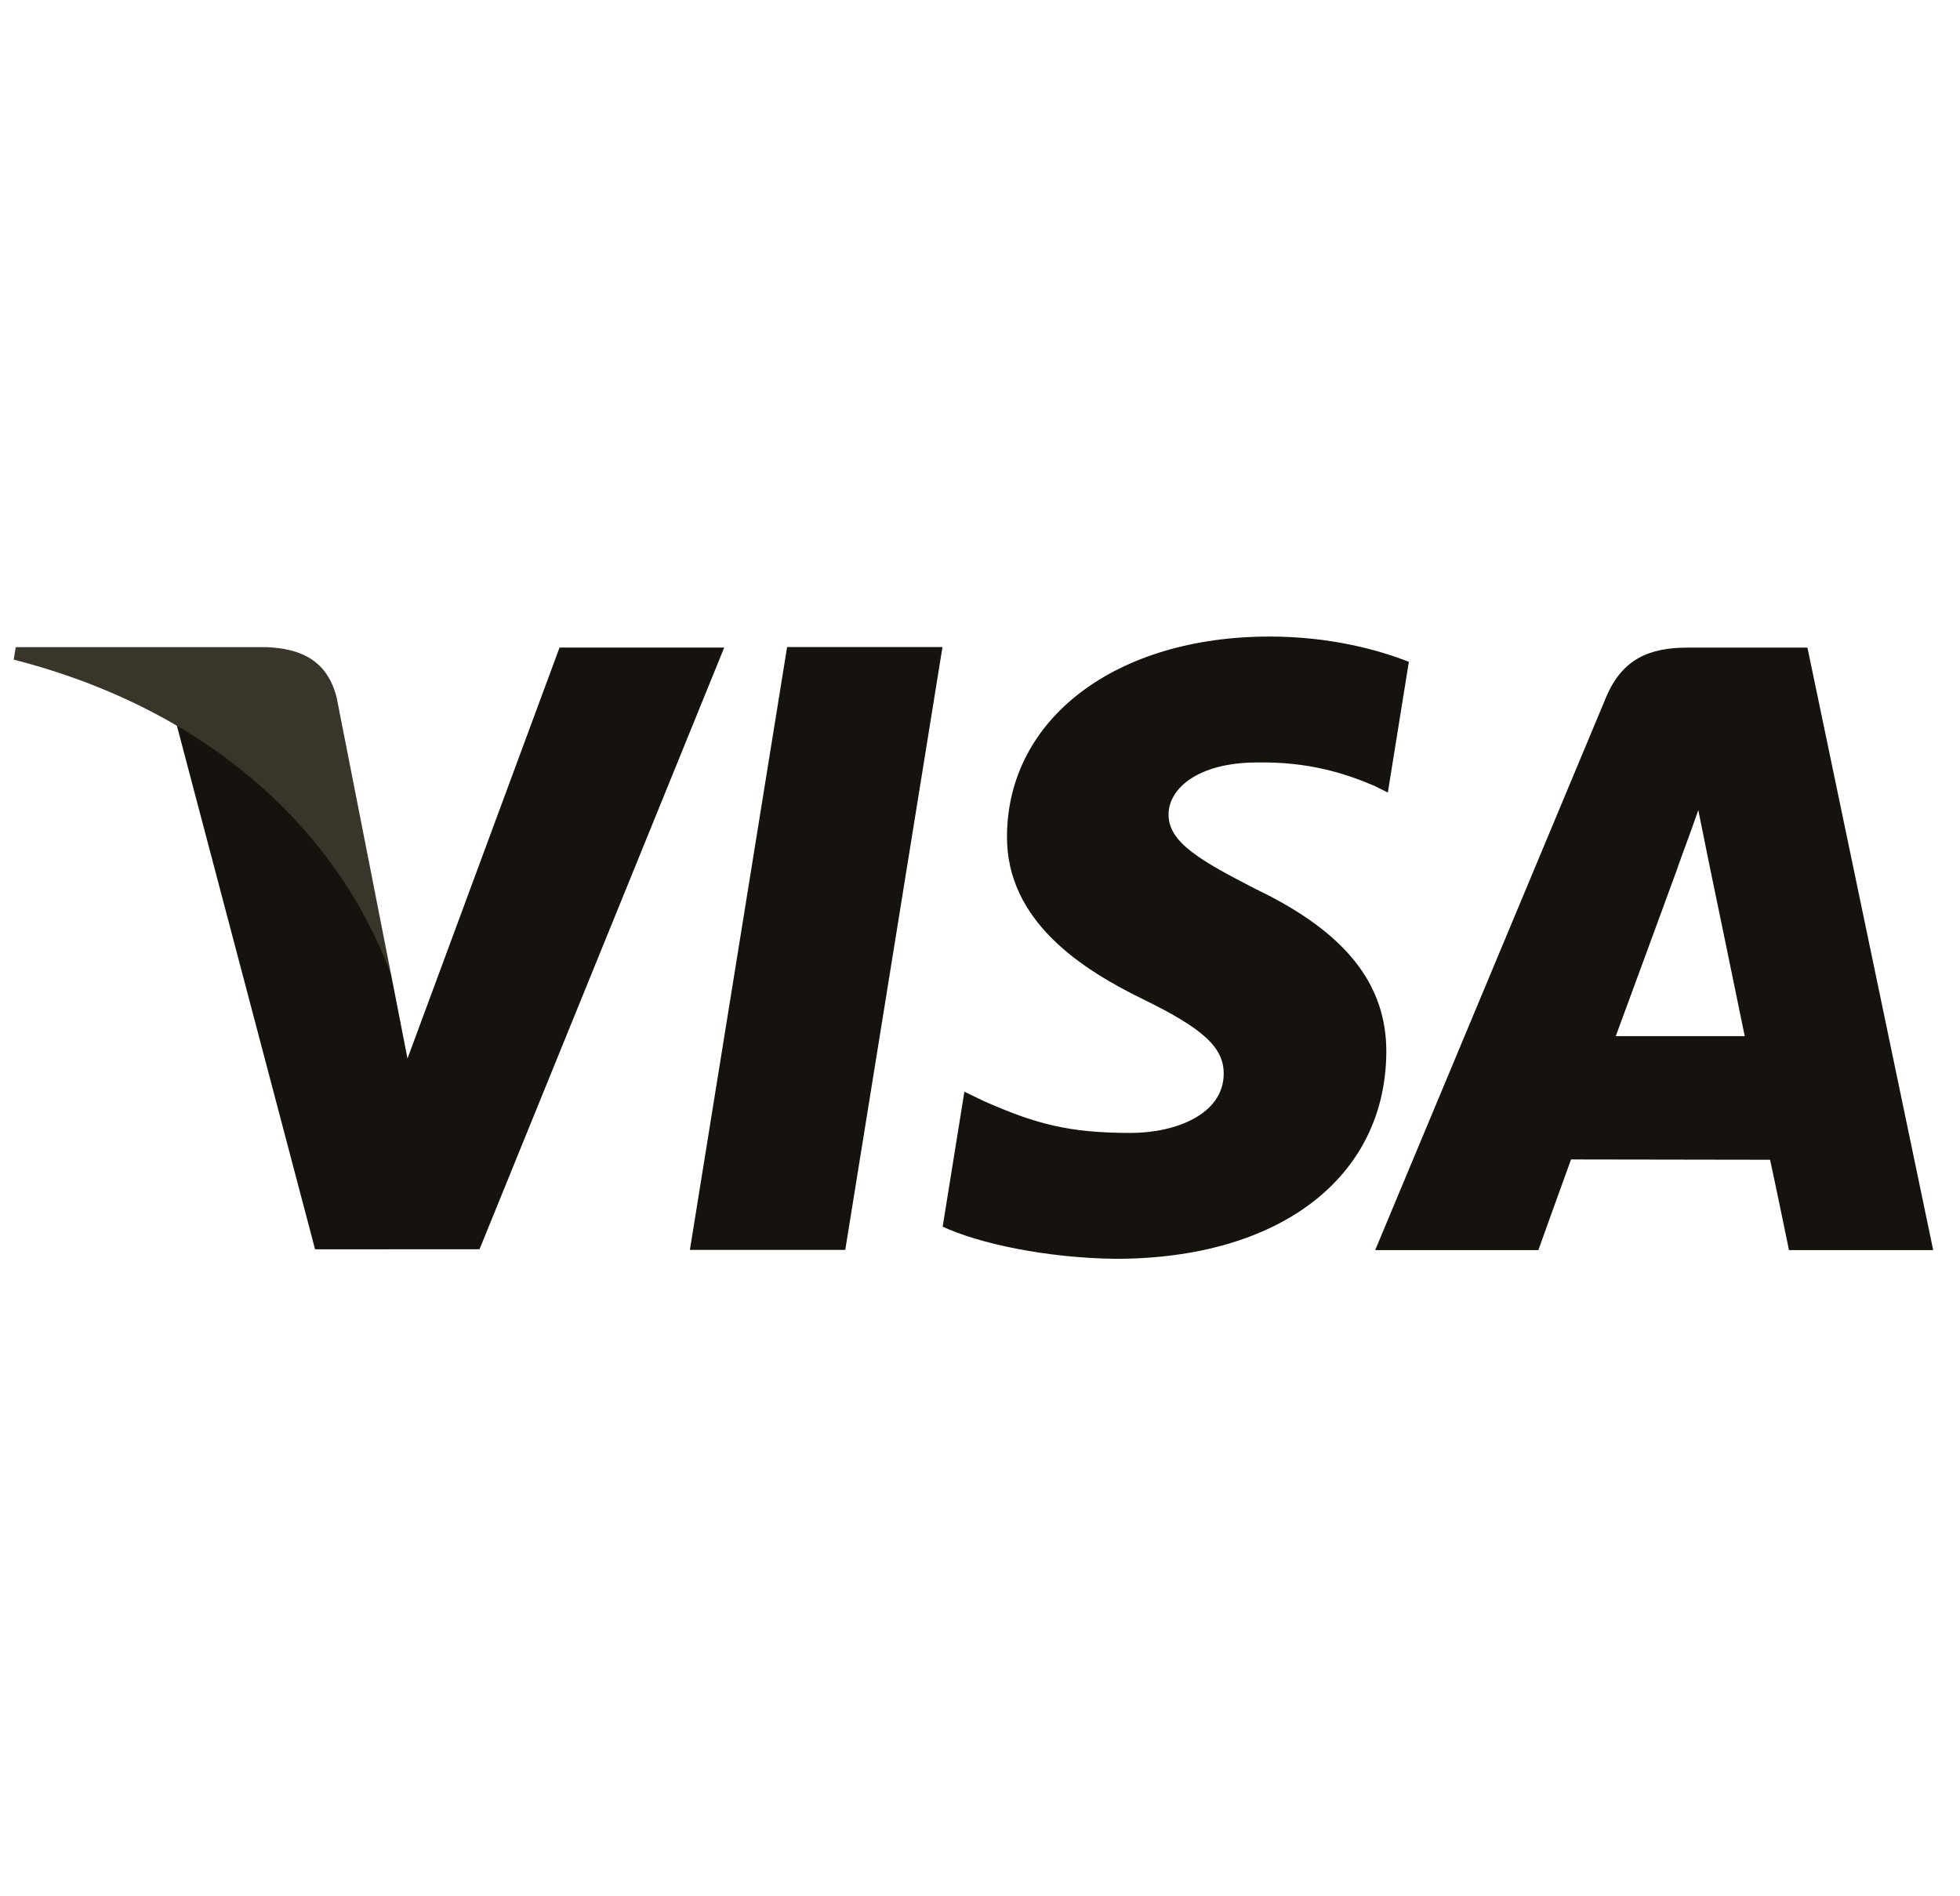 <svg width="62" height="60" viewBox="0 0 62 60" fill="none" xmlns="http://www.w3.org/2000/svg">
<path fill-rule="evenodd" clip-rule="evenodd" d="M21.823 39.547L24.898 20.473H29.813L26.738 39.547H21.823Z" fill="#16130E"/>
<path fill-rule="evenodd" clip-rule="evenodd" d="M44.566 20.941C43.594 20.558 42.066 20.141 40.162 20.141C35.303 20.141 31.883 22.729 31.854 26.436C31.823 29.177 34.295 30.706 36.158 31.617C38.074 32.552 38.717 33.149 38.709 33.985C38.696 35.262 37.181 35.847 35.768 35.847C33.8 35.847 32.755 35.559 31.138 34.847L30.506 34.543L29.819 38.813C30.965 39.344 33.089 39.805 35.294 39.83C40.459 39.83 43.814 37.273 43.853 33.314C43.871 31.14 42.561 29.492 39.725 28.132C38.008 27.247 36.953 26.662 36.965 25.766C36.967 24.974 37.856 24.125 39.781 24.125C41.389 24.099 42.552 24.47 43.459 24.858L43.901 25.076L44.566 20.941Z" fill="#16130E"/>
<path fill-rule="evenodd" clip-rule="evenodd" d="M51.111 32.784C51.518 31.688 53.069 27.453 53.069 27.453C53.04 27.503 53.474 26.348 53.722 25.633L54.054 27.278C54.054 27.278 54.997 31.831 55.191 32.784C54.426 32.784 52.07 32.784 51.111 32.784ZM57.174 20.492H53.376C52.198 20.492 51.316 20.83 50.8 22.073L43.501 39.554H48.663C48.663 39.554 49.505 37.202 49.696 36.686C50.26 36.686 55.276 36.696 55.992 36.696C56.139 37.361 56.59 39.554 56.59 39.554H61.152L57.174 20.492Z" fill="#16130E"/>
<path fill-rule="evenodd" clip-rule="evenodd" d="M17.7 20.489L12.89 33.493L12.374 30.849C11.478 27.804 8.688 24.503 5.566 22.849L9.967 39.53L15.169 39.527L22.909 20.489H17.7Z" fill="#16130E"/>
<path fill-rule="evenodd" clip-rule="evenodd" d="M8.424 20.476H0.498L0.433 20.871C6.6 22.451 10.681 26.265 12.374 30.849L10.652 22.085C10.355 20.876 9.491 20.518 8.424 20.476Z" fill="#3A352A"/>
</svg>
